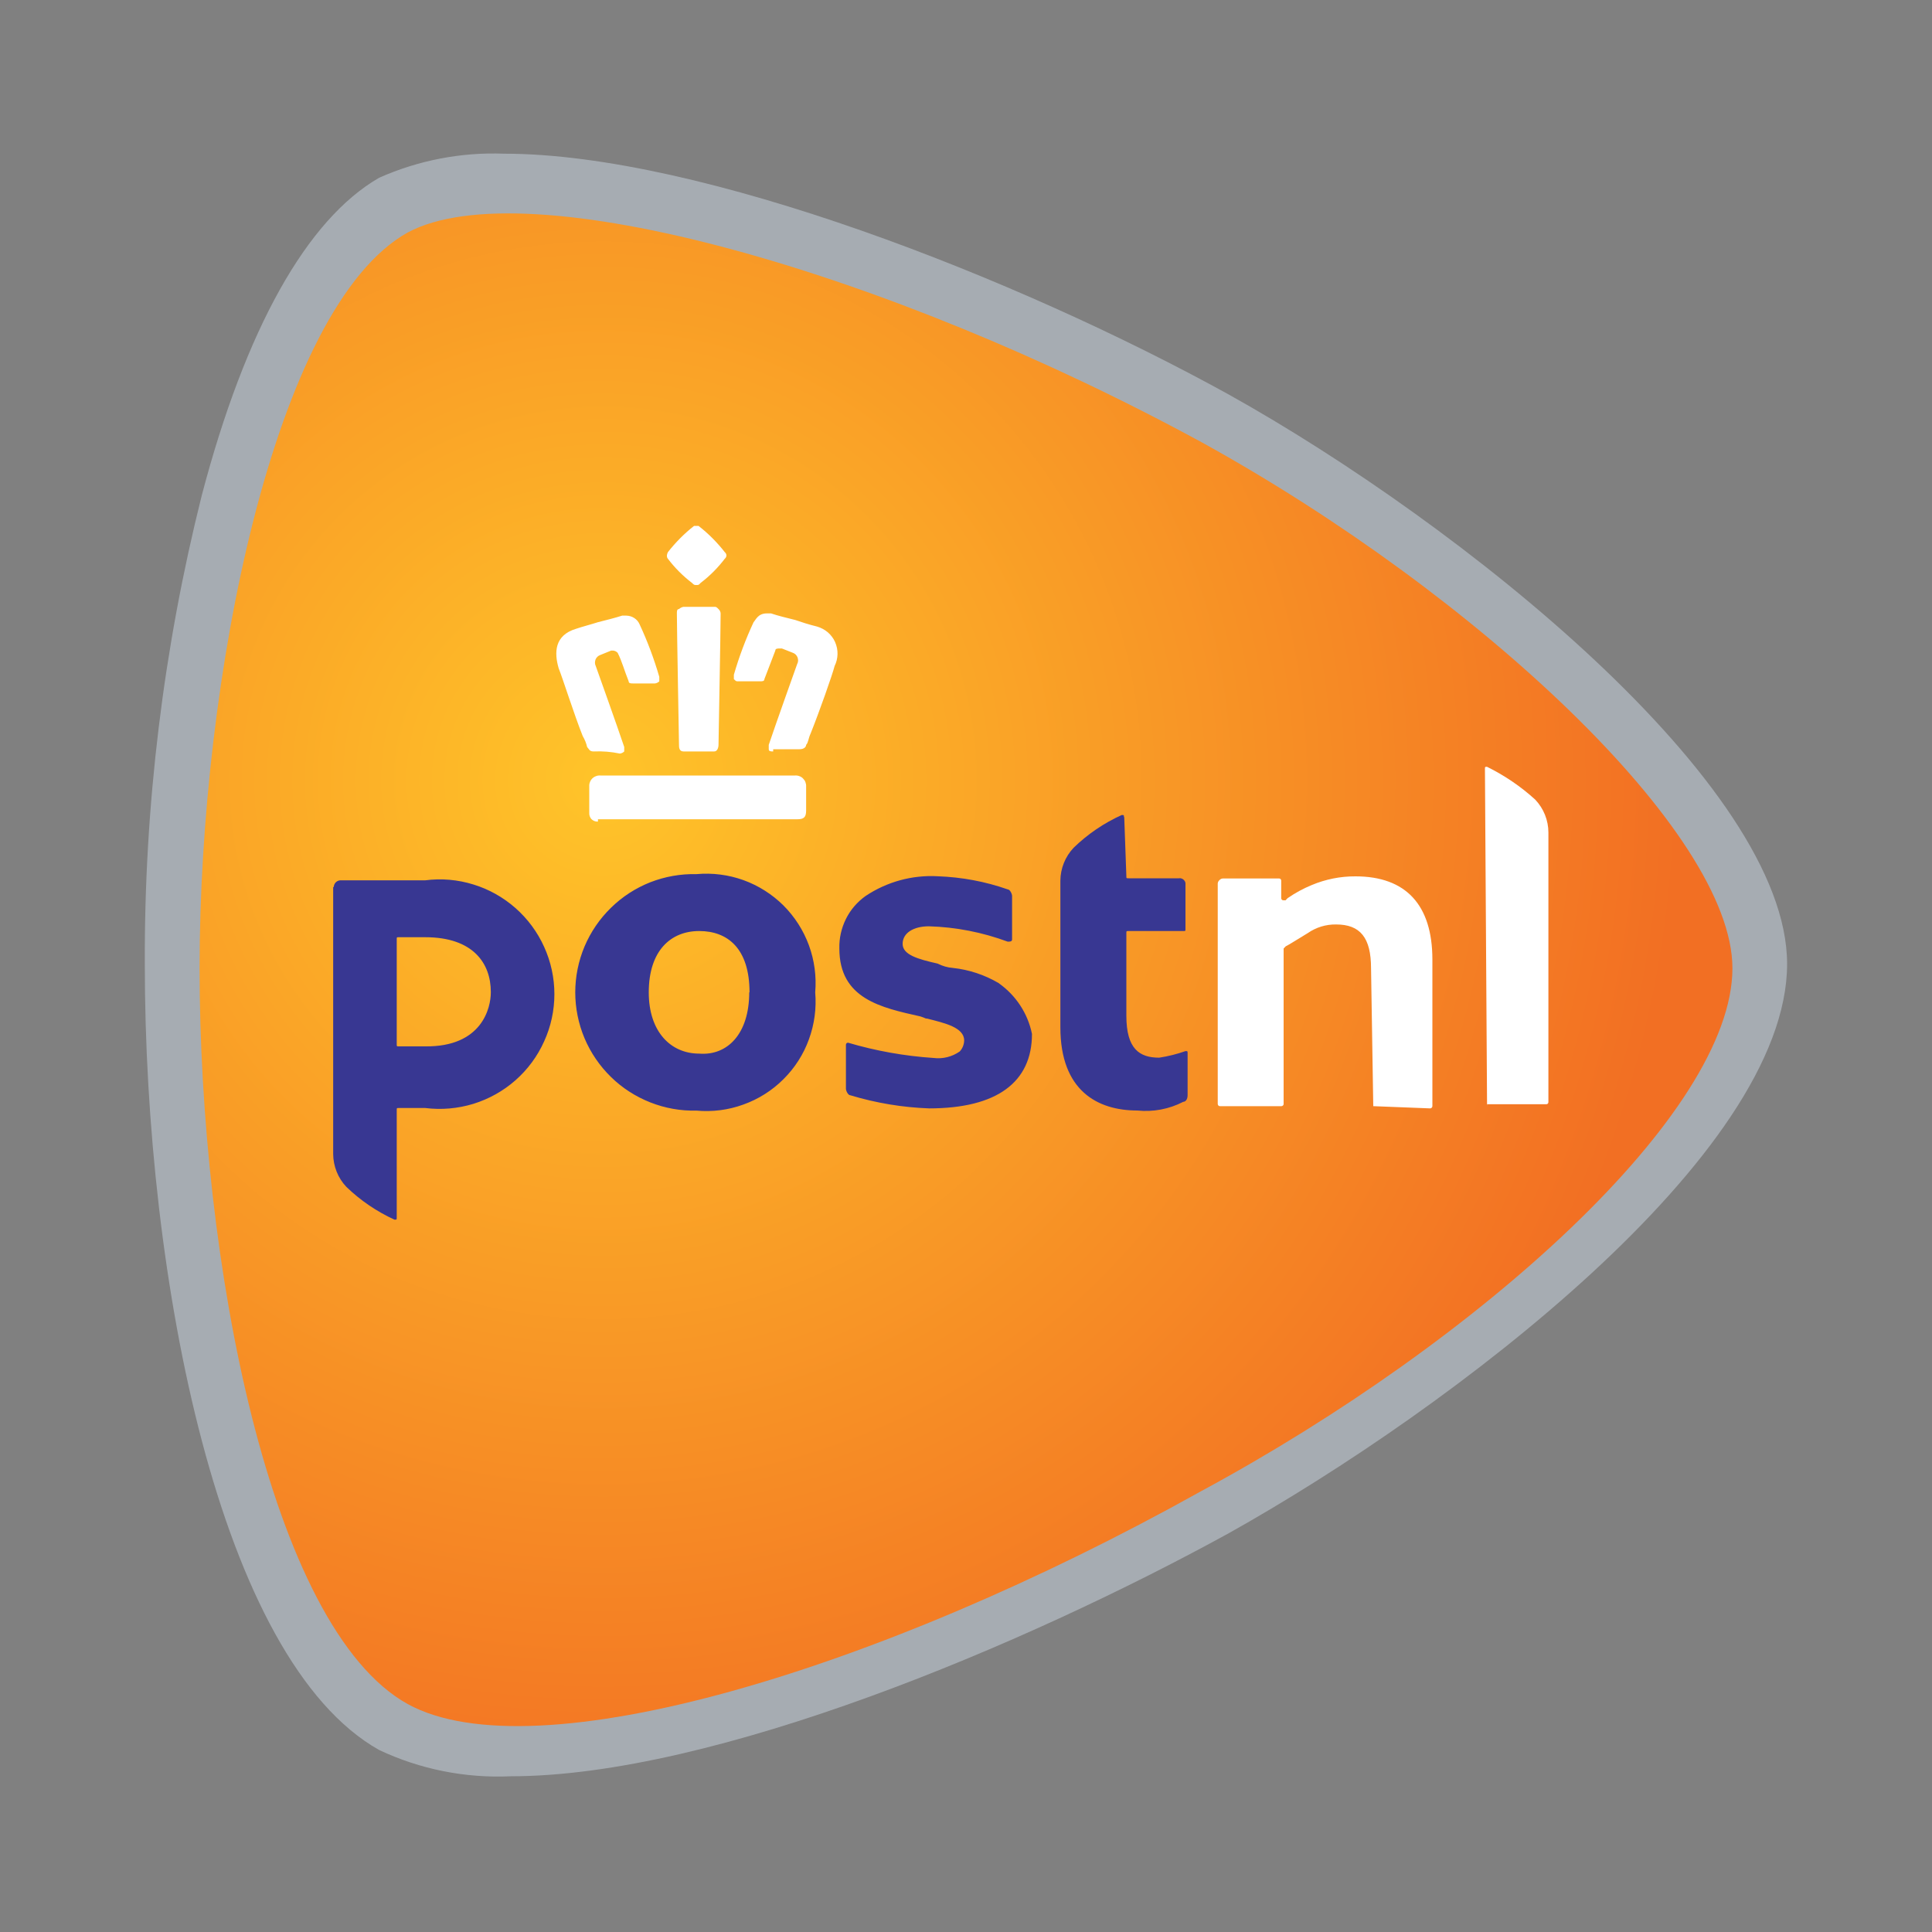 <svg width="20" height="20" viewBox="0 0 20 20" fill="none" xmlns="http://www.w3.org/2000/svg">
<rect x="0" y="0" width="20" height="20" fill="#808080" stroke="none"/>
<mask id="mask0_5068_12141" style="mask-type:luminance" maskUnits="userSpaceOnUse" x="0" y="0" width="20" height="20">
<path d="M20 0H0V20H20V0Z" fill="white"/>
</mask>
<g mask="url(#mask0_5068_12141)">
<path d="M5.217 1.591C7.257 1.591 10.544 2.883 12.72 4.084C15.122 5.423 18.5 8.119 18.5 9.979C18.5 11.951 15.029 14.58 12.72 15.872C10.612 17.029 7.393 18.388 5.285 18.388C4.816 18.409 4.349 18.316 3.925 18.116C2.27 17.186 1.499 13.242 1.499 9.979C1.493 8.343 1.691 6.713 2.089 5.127C2.542 3.404 3.177 2.271 3.925 1.84C4.33 1.66 4.773 1.574 5.217 1.591Z" fill="#A6ACB2"/>
<path d="M17.934 10.023C17.934 8.617 15.281 6.147 12.448 4.583C9.162 2.793 5.444 1.75 4.22 2.407C2.837 3.178 2.066 7.031 2.066 10.023C2.066 13.038 2.79 16.846 4.22 17.64C5.534 18.363 9.094 17.3 12.426 15.441C15.327 13.876 17.934 11.519 17.934 10.023Z" fill="url(#paint0_radial_5068_12141)"/>
<path d="M14.216 11.451L14.193 10.023C14.193 9.706 14.08 9.57 13.832 9.57C13.726 9.568 13.623 9.6 13.537 9.66C13.423 9.728 13.355 9.774 13.31 9.796L13.288 9.819V11.428C13.288 11.434 13.286 11.44 13.281 11.444C13.277 11.448 13.271 11.451 13.266 11.451H12.631C12.627 11.451 12.624 11.451 12.621 11.45C12.618 11.449 12.616 11.447 12.613 11.445C12.611 11.443 12.609 11.44 12.608 11.437C12.607 11.434 12.606 11.431 12.606 11.428V9.162C12.605 9.153 12.606 9.143 12.608 9.134C12.611 9.126 12.616 9.118 12.623 9.111C12.63 9.104 12.638 9.099 12.646 9.096C12.655 9.094 12.665 9.093 12.674 9.094H13.241C13.247 9.094 13.253 9.096 13.257 9.101C13.261 9.105 13.263 9.11 13.263 9.116V9.298C13.263 9.304 13.266 9.31 13.27 9.314C13.274 9.318 13.28 9.32 13.286 9.32H13.308L13.329 9.298C13.407 9.244 13.491 9.198 13.579 9.162C13.722 9.102 13.876 9.071 14.032 9.072C14.553 9.072 14.828 9.367 14.828 9.933V11.451C14.828 11.457 14.825 11.463 14.821 11.467C14.817 11.471 14.811 11.474 14.805 11.474L14.216 11.451ZM15.394 11.451L15.372 7.961C15.372 7.938 15.372 7.938 15.394 7.938C15.576 8.028 15.744 8.142 15.893 8.278C15.98 8.37 16.029 8.492 16.029 8.618V11.409C16.029 11.415 16.027 11.42 16.023 11.425C16.018 11.429 16.013 11.431 16.007 11.431H15.395" fill="white"/>
<path d="M8.439 10.273C8.453 10.437 8.431 10.603 8.374 10.759C8.318 10.914 8.228 11.055 8.11 11.172C7.993 11.289 7.852 11.378 7.696 11.434C7.54 11.491 7.374 11.512 7.209 11.497C7.046 11.501 6.884 11.472 6.732 11.412C6.58 11.352 6.441 11.263 6.325 11.149C6.208 11.035 6.115 10.899 6.051 10.748C5.988 10.598 5.955 10.436 5.955 10.273C5.955 10.11 5.988 9.948 6.051 9.798C6.115 9.647 6.208 9.511 6.325 9.397C6.441 9.283 6.58 9.193 6.732 9.133C6.884 9.074 7.046 9.045 7.209 9.049C7.374 9.034 7.54 9.055 7.696 9.111C7.851 9.167 7.993 9.257 8.11 9.373C8.227 9.49 8.317 9.631 8.374 9.786C8.431 9.942 8.453 10.108 8.439 10.273ZM7.759 10.273C7.759 9.819 7.533 9.638 7.238 9.638C6.943 9.638 6.716 9.842 6.716 10.273C6.716 10.68 6.943 10.907 7.238 10.907C7.529 10.93 7.756 10.704 7.756 10.273H7.759ZM11.635 8.459C11.635 8.437 11.635 8.437 11.612 8.437C11.428 8.52 11.259 8.635 11.114 8.776C11.027 8.868 10.978 8.99 10.977 9.116V10.635C10.977 11.292 11.363 11.496 11.773 11.496C11.937 11.513 12.102 11.482 12.249 11.406C12.271 11.406 12.294 11.383 12.294 11.338V10.904C12.294 10.881 12.294 10.881 12.272 10.881C12.184 10.912 12.092 10.935 12 10.949C11.796 10.949 11.66 10.859 11.66 10.515V9.661C11.66 9.638 11.66 9.638 11.683 9.638H12.249C12.272 9.638 12.272 9.638 12.272 9.616V9.16C12.273 9.15 12.272 9.141 12.27 9.132C12.267 9.123 12.261 9.115 12.255 9.109C12.248 9.102 12.24 9.097 12.231 9.094C12.223 9.091 12.213 9.09 12.204 9.092H11.683C11.66 9.092 11.66 9.092 11.66 9.069L11.638 8.457M3.455 9.181C3.456 9.163 3.464 9.146 3.476 9.134C3.489 9.121 3.505 9.114 3.523 9.113H4.402C4.569 9.091 4.739 9.106 4.9 9.156C5.061 9.205 5.21 9.289 5.336 9.4C5.463 9.512 5.564 9.649 5.633 9.802C5.703 9.956 5.739 10.123 5.739 10.291C5.739 10.46 5.703 10.627 5.633 10.78C5.564 10.934 5.463 11.071 5.336 11.183C5.21 11.294 5.061 11.377 4.9 11.427C4.739 11.476 4.569 11.491 4.402 11.47H4.129C4.107 11.47 4.107 11.47 4.107 11.492V12.603C4.107 12.626 4.107 12.626 4.084 12.626C3.9 12.542 3.731 12.427 3.585 12.286C3.498 12.194 3.45 12.072 3.449 11.946V9.184M5.081 10.269C5.081 9.974 4.9 9.702 4.402 9.702H4.129C4.107 9.702 4.107 9.702 4.107 9.724V10.809C4.107 10.832 4.107 10.832 4.129 10.832H4.401C4.991 10.839 5.081 10.432 5.081 10.273V10.269ZM10.34 10.178C10.194 10.092 10.032 10.038 9.864 10.02C9.809 10.016 9.755 10 9.706 9.975C9.502 9.929 9.344 9.884 9.344 9.771C9.344 9.657 9.458 9.589 9.616 9.589C9.895 9.597 10.17 9.651 10.432 9.748C10.454 9.748 10.477 9.748 10.477 9.725V9.275C10.477 9.253 10.455 9.207 10.432 9.207C10.199 9.125 9.955 9.08 9.708 9.071C9.444 9.056 9.181 9.128 8.961 9.275C8.874 9.337 8.804 9.418 8.757 9.513C8.71 9.608 8.686 9.713 8.689 9.819C8.689 10.341 9.123 10.431 9.528 10.522C9.596 10.544 9.573 10.544 9.596 10.544C9.777 10.59 9.981 10.635 9.981 10.771C9.98 10.813 9.964 10.853 9.936 10.884C9.856 10.94 9.76 10.964 9.664 10.952C9.364 10.932 9.067 10.879 8.779 10.794C8.773 10.794 8.768 10.796 8.763 10.8C8.759 10.805 8.757 10.81 8.757 10.816V11.27C8.757 11.292 8.779 11.338 8.802 11.338C9.067 11.418 9.341 11.464 9.618 11.474C10.321 11.474 10.683 11.202 10.683 10.703C10.64 10.492 10.518 10.306 10.343 10.181" fill="#383792"/>
<path d="M6.19 8.505C6.178 8.506 6.166 8.504 6.155 8.5C6.143 8.496 6.133 8.489 6.124 8.481C6.115 8.472 6.109 8.461 6.105 8.45C6.101 8.439 6.099 8.426 6.1 8.414V8.142C6.099 8.126 6.101 8.111 6.107 8.097C6.112 8.083 6.12 8.07 6.131 8.059C6.142 8.048 6.155 8.04 6.169 8.035C6.183 8.029 6.198 8.027 6.214 8.028H8.231C8.246 8.027 8.261 8.029 8.276 8.035C8.29 8.04 8.303 8.048 8.313 8.059C8.324 8.07 8.333 8.083 8.338 8.097C8.343 8.111 8.346 8.126 8.345 8.142V8.391C8.345 8.459 8.322 8.481 8.254 8.481H6.19M8.004 7.779C7.982 7.779 7.958 7.779 7.958 7.756V7.711C8.026 7.507 8.253 6.872 8.253 6.872C8.259 6.861 8.261 6.85 8.262 6.839C8.262 6.827 8.26 6.816 8.256 6.805C8.252 6.794 8.245 6.785 8.237 6.776C8.229 6.768 8.219 6.762 8.208 6.758L8.094 6.713H8.072C8.05 6.713 8.026 6.713 8.026 6.735C7.981 6.849 7.958 6.917 7.913 7.03C7.913 7.053 7.89 7.053 7.867 7.053H7.642C7.62 7.053 7.62 7.053 7.597 7.03V6.985C7.651 6.798 7.719 6.617 7.801 6.441C7.823 6.418 7.846 6.35 7.937 6.35H7.982C8.05 6.373 8.141 6.396 8.232 6.418C8.3 6.441 8.368 6.464 8.458 6.486C8.499 6.498 8.537 6.518 8.57 6.546C8.602 6.574 8.628 6.608 8.645 6.647C8.662 6.686 8.671 6.729 8.67 6.771C8.669 6.814 8.659 6.856 8.64 6.894C8.617 6.985 8.481 7.37 8.39 7.597C8.368 7.643 8.368 7.687 8.345 7.711C8.345 7.733 8.322 7.756 8.277 7.756H8.004V7.779ZM7.075 7.779C7.029 7.779 7.029 7.733 7.029 7.711C7.029 7.688 7.007 6.509 7.007 6.35C7.007 6.328 7.007 6.305 7.029 6.305C7.042 6.293 7.058 6.285 7.075 6.282H7.392C7.415 6.282 7.415 6.282 7.438 6.305C7.451 6.317 7.459 6.333 7.46 6.35C7.46 6.509 7.438 7.687 7.438 7.711C7.438 7.711 7.438 7.779 7.392 7.779H7.075ZM6.146 7.779C6.1 7.779 6.1 7.756 6.078 7.733C6.069 7.693 6.053 7.655 6.032 7.619C5.942 7.393 5.828 7.03 5.783 6.917C5.737 6.758 5.737 6.577 5.964 6.509C6.032 6.486 6.122 6.463 6.19 6.441C6.281 6.418 6.372 6.395 6.44 6.373H6.485C6.514 6.374 6.542 6.382 6.566 6.398C6.591 6.414 6.61 6.437 6.621 6.463C6.703 6.639 6.771 6.821 6.825 7.007V7.053C6.813 7.065 6.797 7.073 6.78 7.075H6.553C6.531 7.075 6.508 7.075 6.508 7.053C6.462 6.939 6.44 6.849 6.394 6.758C6.382 6.745 6.366 6.737 6.349 6.735H6.326L6.213 6.781C6.202 6.785 6.192 6.791 6.184 6.799C6.176 6.807 6.169 6.817 6.165 6.827C6.161 6.838 6.159 6.849 6.159 6.861C6.159 6.873 6.162 6.884 6.167 6.894C6.167 6.894 6.394 7.529 6.462 7.733V7.779C6.45 7.791 6.434 7.799 6.417 7.801C6.327 7.782 6.237 7.775 6.146 7.779ZM7.209 6.056C7.186 6.056 7.186 6.056 7.163 6.034C7.069 5.962 6.985 5.878 6.914 5.784C6.914 5.784 6.891 5.762 6.914 5.716C6.993 5.615 7.084 5.523 7.185 5.444H7.231C7.333 5.523 7.424 5.615 7.503 5.716C7.508 5.72 7.512 5.725 7.515 5.731C7.518 5.737 7.52 5.744 7.52 5.75C7.52 5.757 7.518 5.763 7.515 5.769C7.512 5.775 7.508 5.78 7.503 5.784C7.431 5.878 7.348 5.962 7.253 6.034C7.233 6.056 7.233 6.056 7.209 6.056Z" fill="white"/>
</g>
<defs>
<radialGradient id="paint0_radial_5068_12141" cx="0" cy="0" r="1" gradientUnits="userSpaceOnUse" gradientTransform="translate(6.249 8.081) scale(11.135 11.134)">
<stop stop-color="#FFC429"/>
<stop offset="1" stop-color="#F26F23"/>
</radialGradient>
</defs>
</svg>
